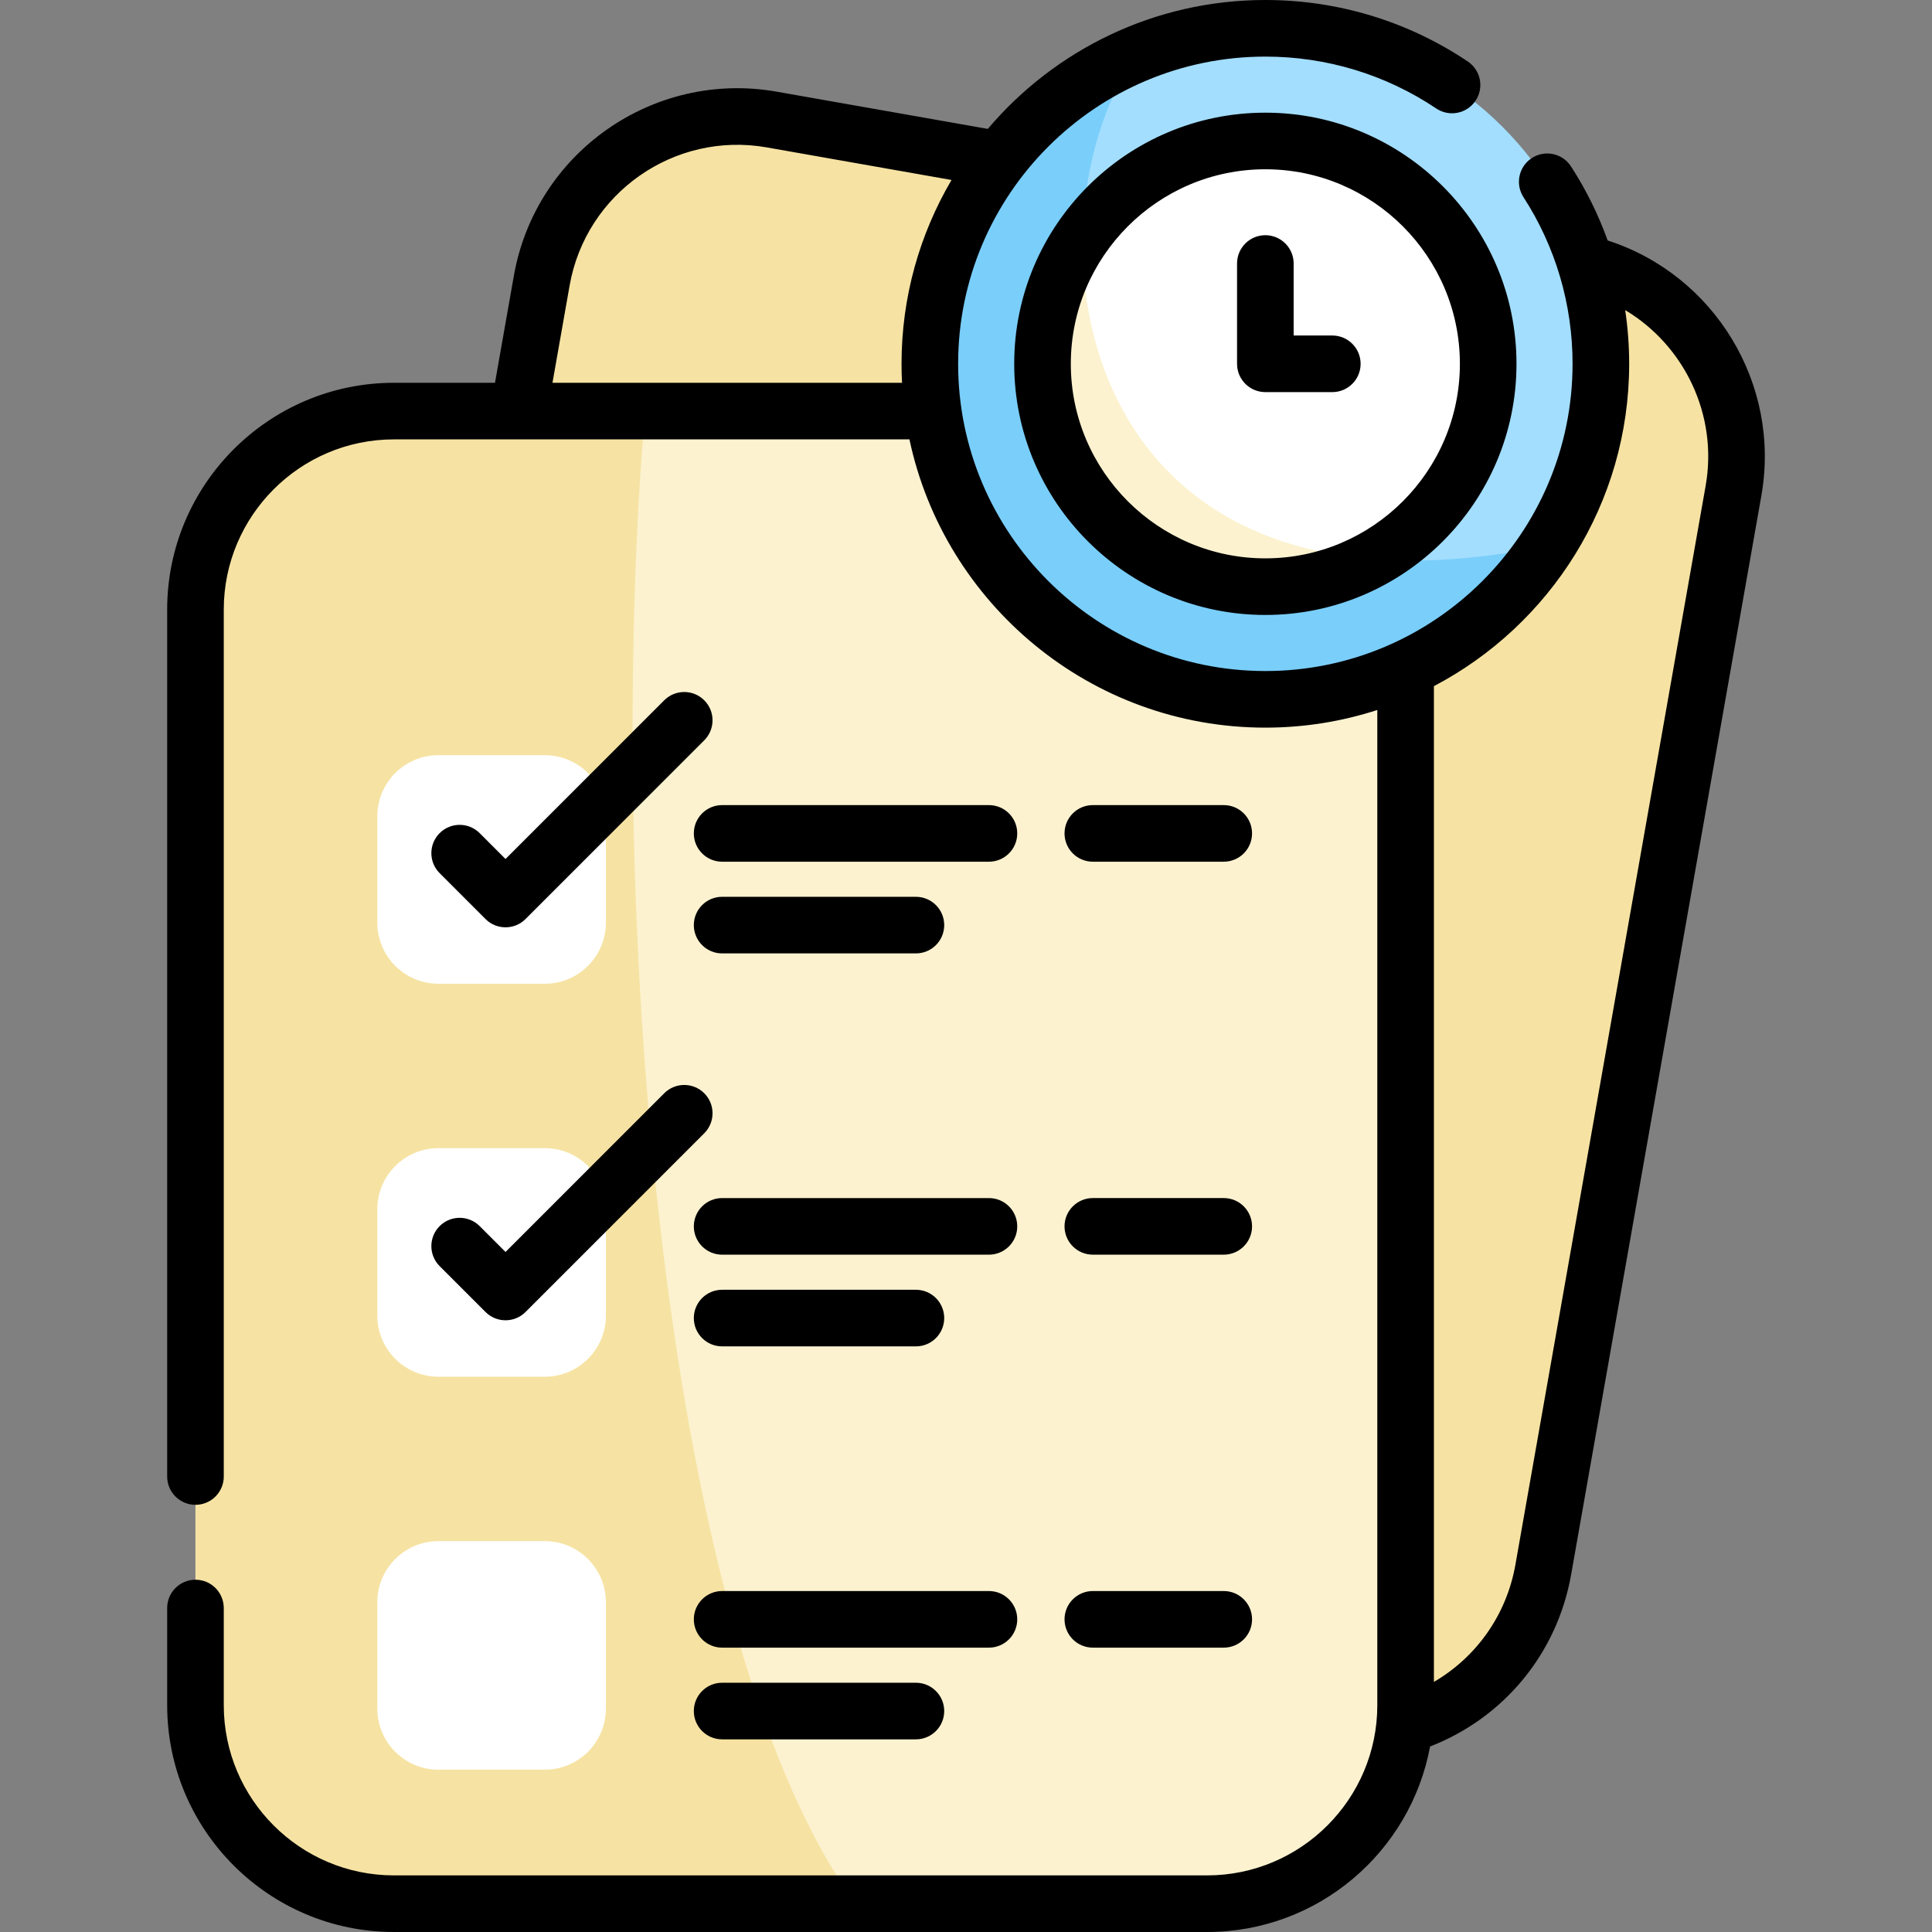 <svg id="Capa_1" enable-background="new 0 0 512 512" height="512" viewBox="0 0 512 512" width="512" xmlns="http://www.w3.org/2000/svg"><rect x="0" y="0" width="512" height="512" fill="#808080" stroke="none"/><path d="m348.038 458.646-212.211-37.419c-28.613-5.045-47.718-32.331-42.673-60.944l50.417-285.932c5.045-28.613 32.331-47.718 60.944-42.673l212.211 37.419c28.613 5.045 47.718 32.331 42.673 60.944l-50.418 285.932c-5.044 28.613-32.33 47.718-60.943 42.673z" fill="#f6e3a3"/><path d="m319.894 504.5h-215.485c-29.054 0-52.608-23.553-52.608-52.608v-290.343c0-29.054 23.553-52.608 52.608-52.608h215.485c29.054 0 52.608 23.553 52.608 52.608v290.343c0 29.055-23.553 52.608-52.608 52.608z" fill="#fcf2d0"/><path d="m170.959 108.942h-66.549c-29.054 0-52.608 23.553-52.608 52.608v290.343c0 29.054 23.553 52.608 52.608 52.608h122.316c-53.41-73.649-66.138-274.084-55.767-395.559z" fill="#f6e3a3"/><g fill="#fff"><path d="m144.373 260.702h-28.185c-8.943 0-16.192-7.249-16.192-16.192v-28.185c0-8.943 7.249-16.192 16.192-16.192h28.185c8.943 0 16.192 7.249 16.192 16.192v28.185c-.001 8.942-7.25 16.192-16.192 16.192z"/><path d="m144.373 364.843h-28.185c-8.943 0-16.192-7.249-16.192-16.192v-28.185c0-8.943 7.249-16.192 16.192-16.192h28.185c8.943 0 16.192 7.249 16.192 16.192v28.185c-.001 8.942-7.25 16.192-16.192 16.192z"/><path d="m144.373 468.984h-28.185c-8.943 0-16.192-7.249-16.192-16.192v-28.185c0-8.943 7.249-16.192 16.192-16.192h28.185c8.943 0 16.192 7.249 16.192 16.192v28.185c-.001 8.942-7.25 16.192-16.192 16.192z"/></g><ellipse cx="335.331" cy="96.416" fill="#a3defe" rx="88.916" ry="88.916" transform="matrix(.707 -.707 .707 .707 30.04 265.355)"/><path d="m410.034 144.613c-129.767 26.703-139.294-89.215-108.358-130.502-32.416 13.27-55.261 45.112-55.261 82.305 0 49.107 39.809 88.916 88.916 88.916 31.337.001 58.868-16.225 74.703-40.719z" fill="#7acefa"/><ellipse cx="335.331" cy="96.416" fill="#fff" rx="59.054" ry="59.054" transform="matrix(.16 -.987 .987 .16 186.446 411.973)"/><path d="m286.933 62.596c-6.708 9.581-10.656 21.236-10.656 33.82 0 32.615 26.439 59.054 59.054 59.054 10.325 0 20.027-2.656 28.472-7.313-57.221-4.573-77.666-47.195-76.87-85.561z" fill="#fcf2d0"/><path d="m191.37 356.803h51.357c4.142 0 7.5-3.358 7.5-7.5s-3.358-7.5-7.5-7.5h-51.357c-4.142 0-7.5 3.358-7.5 7.5s3.358 7.5 7.5 7.5zm70.711-39.301h-70.71c-4.142 0-7.5 3.358-7.5 7.5s3.358 7.5 7.5 7.5h70.71c4.143 0 7.5-3.358 7.5-7.5s-3.357-7.5-7.5-7.5zm-70.711 128.442c-4.142 0-7.5 3.358-7.5 7.5s3.358 7.5 7.5 7.5h51.357c4.142 0 7.5-3.358 7.5-7.5s-3.358-7.5-7.5-7.5zm58.857-200.782c0-4.142-3.358-7.5-7.5-7.5h-51.357c-4.142 0-7.5 3.358-7.5 7.5s3.358 7.5 7.5 7.5h51.357c4.142 0 7.5-3.358 7.5-7.5zm175.819-181.434c-2.469-6.855-5.71-13.442-9.714-19.629-2.251-3.478-6.896-4.471-10.371-2.222-3.478 2.25-4.473 6.894-2.223 10.371 8.511 13.151 13.009 28.424 13.009 44.168 0 44.893-36.523 81.416-81.416 81.416s-81.416-36.523-81.416-81.416 36.523-81.416 81.416-81.416c16.222 0 31.885 4.755 45.294 13.751 3.441 2.307 8.099 1.389 10.407-2.05 2.308-3.44 1.39-8.099-2.05-10.407-15.89-10.659-34.442-16.294-53.651-16.294-29.452 0-55.857 13.279-73.557 34.159l-55.956-9.867c-32.638-5.751-63.877 16.117-69.633 48.757l-5.006 28.393h-26.77c-33.144 0-60.107 26.964-60.107 60.108v229.742c0 4.142 3.358 7.5 7.5 7.5s7.5-3.358 7.5-7.5v-229.743c0-24.872 20.235-45.108 45.107-45.108h33.038c.011 0 .022.002.034.002.011 0 .022-.001.033-.002h103.498c9.243 43.586 48.019 76.391 94.319 76.391 10.349 0 20.319-1.646 29.671-4.678v263.737c0 24.872-20.235 45.108-45.108 45.108h-215.484c-24.873 0-45.107-20.235-45.107-45.108v-25.749c0-4.142-3.358-7.5-7.5-7.5s-7.5 3.358-7.5 7.5v25.749c0 33.144 26.964 60.108 60.107 60.108h215.485c29.404 0 53.927-21.228 59.09-49.16 19.558-7.592 33.697-24.658 37.384-45.565l50.417-285.932c5.228-29.645-12.491-58.52-40.74-67.614zm-187.131 32.688c0 1.685.044 3.361.13 5.025h-92.634l4.547-25.788c4.32-24.495 27.762-40.911 52.256-36.589l48.948 8.631c-8.413 14.307-13.247 30.959-13.247 48.721zm213.099 32.322-50.417 285.932c-2.341 13.272-10.311 24.464-21.595 31.054v-263.886c30.732-16.136 51.745-48.369 51.745-85.422 0-4.793-.358-9.549-1.053-14.236 15.654 9.365 24.635 27.756 21.32 46.558zm-182.433 300.405c0-4.142-3.357-7.5-7.5-7.5h-70.71c-4.142 0-7.5 3.358-7.5 7.5s3.358 7.5 7.5 7.5h70.71c4.143 0 7.5-3.358 7.5-7.5zm-7.5-215.782h-70.71c-4.142 0-7.5 3.358-7.5 7.5s3.358 7.5 7.5 7.5h70.71c4.143 0 7.5-3.358 7.5-7.5s-3.357-7.5-7.5-7.5zm27.531 223.282h34.696c4.143 0 7.5-3.358 7.5-7.5s-3.357-7.5-7.5-7.5h-34.696c-4.143 0-7.5 3.358-7.5 7.5s3.358 7.5 7.5 7.5zm63.466-347.727h-10.247v-19.083c0-4.142-3.357-7.5-7.5-7.5s-7.5 3.358-7.5 7.5v26.583c0 4.142 3.357 7.5 7.5 7.5h17.747c4.143 0 7.5-3.358 7.5-7.5s-3.357-7.5-7.5-7.5zm-17.747-59.054c-36.698 0-66.554 29.857-66.554 66.555s29.855 66.554 66.554 66.554c36.698 0 66.555-29.856 66.555-66.554s-29.857-66.555-66.555-66.555zm0 118.109c-28.427 0-51.554-23.127-51.554-51.554s23.127-51.555 51.554-51.555c28.428 0 51.555 23.128 51.555 51.555s-23.127 51.554-51.555 51.554zm-45.719 184.531h34.696c4.143 0 7.5-3.358 7.5-7.5s-3.357-7.5-7.5-7.5h-34.696c-4.143 0-7.5 3.358-7.5 7.5s3.358 7.5 7.5 7.5zm-173.1 3.037 12.155 12.155c1.464 1.464 3.384 2.197 5.303 2.197 1.92 0 3.839-.732 5.303-2.197l47.362-47.362c2.929-2.929 2.929-7.678 0-10.606-2.929-2.929-7.678-2.929-10.606 0l-42.059 42.059-6.851-6.852c-2.929-2.929-7.678-2.929-10.606 0-2.931 2.928-2.931 7.677-.001 10.606zm59.516-149.954-42.059 42.059-6.851-6.852c-2.929-2.929-7.678-2.929-10.606 0-2.929 2.929-2.929 7.678 0 10.606l12.155 12.155c1.464 1.464 3.384 2.197 5.303 2.197 1.92 0 3.839-.732 5.303-2.197l47.362-47.362c2.929-2.929 2.929-7.678 0-10.606-2.929-2.929-7.678-2.929-10.607 0zm113.584 42.776h34.696c4.143 0 7.5-3.358 7.5-7.5s-3.357-7.5-7.5-7.5h-34.696c-4.143 0-7.5 3.358-7.5 7.5s3.358 7.5 7.5 7.5z"/></svg>